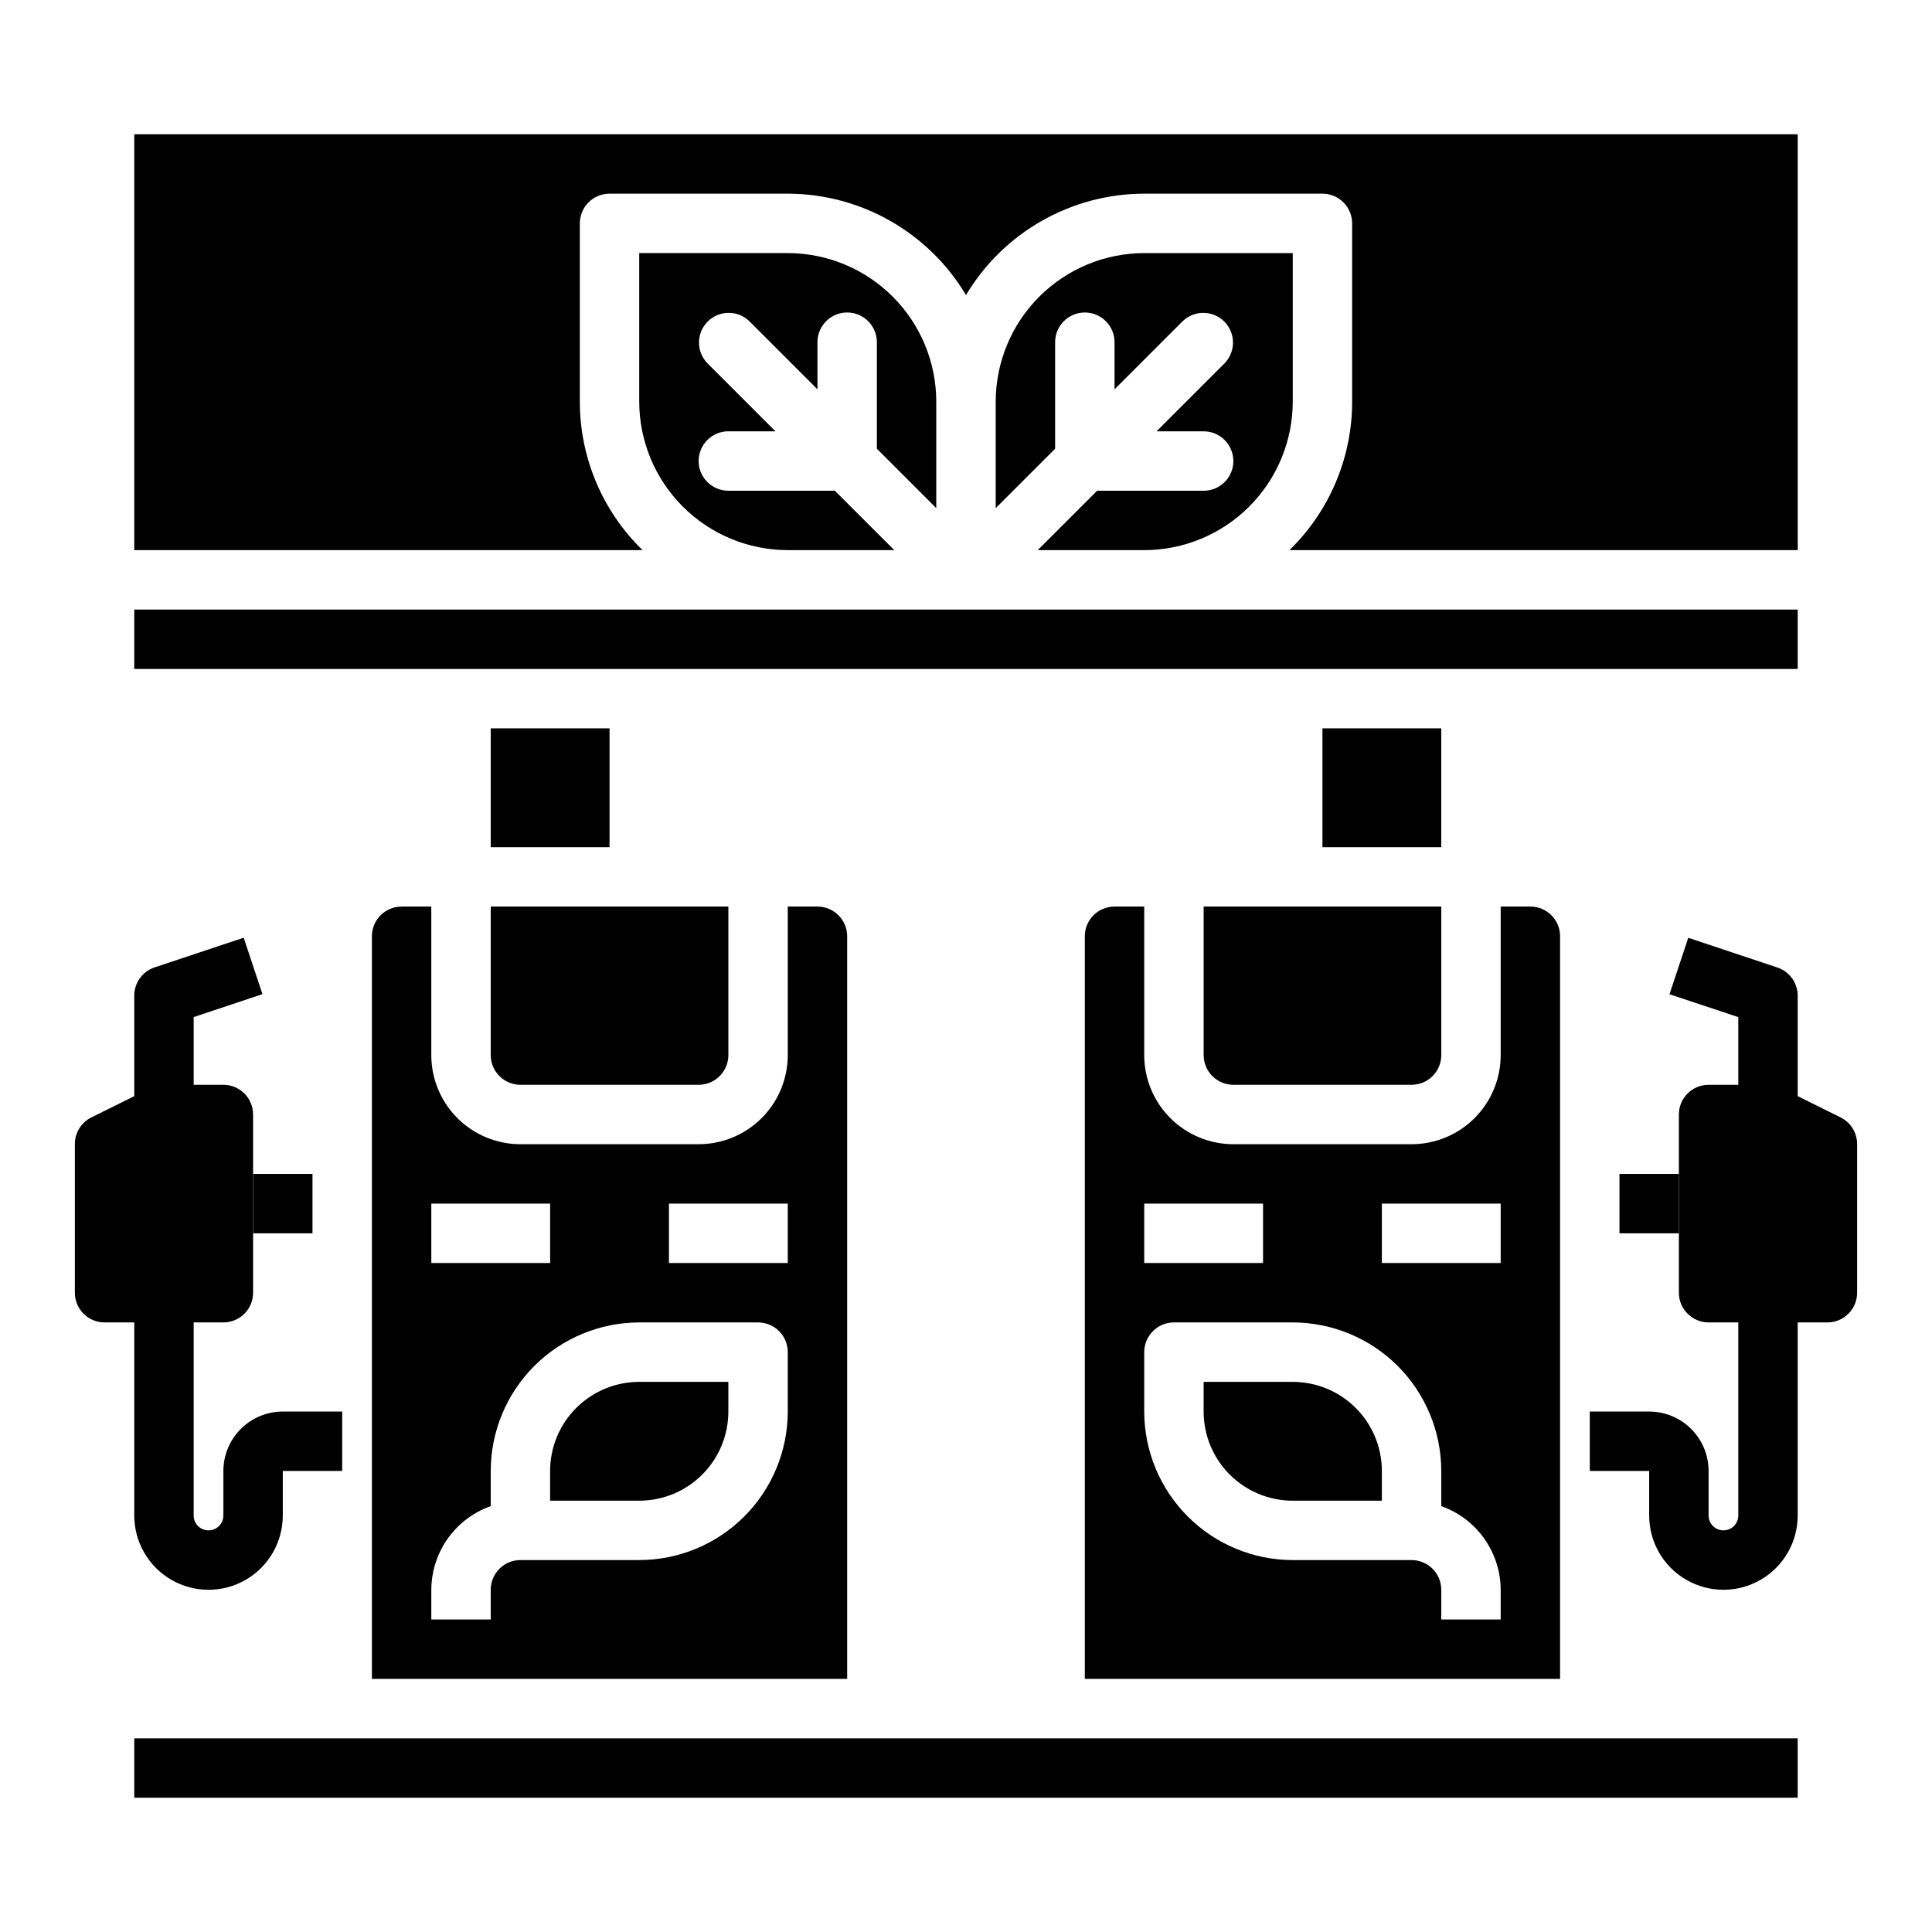 <?xml version="1.0" encoding="UTF-8"?>
<!-- Uploaded to: ICON Repo, www.svgrepo.com, Generator: ICON Repo Mixer Tools -->
<svg fill="#000000" width="800px" height="800px" version="1.1" viewBox="144 144 512 512" xmlns="http://www.w3.org/2000/svg">
 <g>
  <path d="m203.2 533.82v11.809c0 2.172-1.762 3.934-3.938 3.934-2.172 0-3.938-1.762-3.938-3.934v-51.172h7.875c2.086 0 4.09-0.828 5.566-2.305s2.305-3.477 2.305-5.566v-47.23c0-2.09-0.828-4.09-2.305-5.566-1.477-1.477-3.481-2.305-5.566-2.305h-7.875v-17.941l18.23-6.086-4.977-14.957-23.617 7.871h0.004c-3.223 1.074-5.394 4.098-5.383 7.496v26.625l-11.391 5.648c-2.684 1.34-4.371 4.09-4.356 7.086v39.359c0 2.09 0.832 4.09 2.309 5.566 1.477 1.477 3.477 2.305 5.566 2.305h7.871v51.172c0 7.027 3.75 13.527 9.84 17.043s13.59 3.516 19.68 0c6.09-3.516 9.84-10.016 9.84-17.043v-11.809h15.742l0.004-15.746h-15.746c-4.176 0-8.18 1.66-11.133 4.613s-4.609 6.957-4.609 11.133z"/>
  <path d="m631.8 440.14-11.391-5.652v-26.621c0-3.387-2.172-6.394-5.383-7.465l-23.617-7.871-4.977 14.957 18.234 6.055v17.941h-7.871c-4.348 0-7.875 3.523-7.875 7.871v47.23c0 2.09 0.832 4.09 2.309 5.566s3.477 2.305 5.566 2.305h7.871v51.172c0 2.172-1.762 3.934-3.938 3.934-2.172 0-3.934-1.762-3.934-3.934v-11.809c0-4.176-1.66-8.18-4.613-11.133s-6.957-4.613-11.133-4.613h-15.742v15.742h15.742v11.812c0 7.027 3.75 13.527 9.84 17.043 6.09 3.516 13.59 3.516 19.68 0 6.09-3.516 9.84-10.016 9.84-17.043v-51.172h7.875c2.086 0 4.09-0.828 5.566-2.305 1.473-1.477 2.305-3.477 2.305-5.566v-39.359c0.016-2.996-1.672-5.746-4.356-7.086z"/>
  <path d="m274.05 337.02h31.488v31.488h-31.488z"/>
  <path d="m250.43 384.25c-4.348 0-7.871 3.523-7.871 7.871v196.8h125.95v-196.8c0-2.086-0.832-4.09-2.309-5.566-1.477-1.477-3.477-2.305-5.566-2.305h-7.871v39.359c0 6.266-2.488 12.273-6.918 16.699-4.426 4.43-10.434 6.918-16.699 6.918h-47.23c-6.262 0-12.27-2.488-16.699-6.918-4.43-4.426-6.918-10.434-6.918-16.699v-39.359zm70.848 78.719h31.488v15.742l-31.488 0.004zm23.617 31.488c2.086 0 4.09 0.832 5.566 2.309 1.477 1.477 2.305 3.477 2.305 5.566v15.742c-0.012 10.438-4.164 20.441-11.543 27.82-7.379 7.379-17.383 11.527-27.816 11.539h-31.488c-4.348 0-7.871 3.527-7.871 7.875v7.871h-15.746v-7.871c0.02-4.867 1.543-9.609 4.363-13.578 2.816-3.969 6.793-6.969 11.383-8.59v-9.32c0.012-10.438 4.164-20.441 11.543-27.82s17.383-11.527 27.816-11.543zm-55.105-31.488v15.742l-31.488 0.004v-15.742z"/>
  <path d="m486.59 541.7h23.617v-7.871c0-6.266-2.488-12.273-6.918-16.699-4.43-4.43-10.434-6.918-16.699-6.918h-23.613v7.871c0 6.266 2.484 12.27 6.914 16.699 4.43 4.43 10.438 6.918 16.699 6.918z"/>
  <path d="m337.02 518.08v-7.871h-23.617c-6.262 0-12.27 2.488-16.699 6.918-4.43 4.426-6.918 10.434-6.918 16.699v7.871h23.617c6.262 0 12.27-2.488 16.699-6.918 4.43-4.43 6.918-10.434 6.918-16.699z"/>
  <path d="m439.36 384.25c-4.348 0-7.871 3.523-7.871 7.871v196.8h125.95v-196.8c0-2.086-0.828-4.09-2.305-5.566-1.477-1.477-3.477-2.305-5.566-2.305h-7.871v39.359c0 6.266-2.488 12.273-6.918 16.699-4.43 4.43-10.434 6.918-16.699 6.918h-47.23c-6.266 0-12.27-2.488-16.699-6.918-4.43-4.426-6.918-10.434-6.918-16.699v-39.359zm70.848 78.719h31.488v15.742l-31.488 0.004zm15.742 70.848v9.324c4.59 1.621 8.566 4.621 11.383 8.59 2.82 3.969 4.344 8.711 4.363 13.578v7.871h-15.746v-7.871c0-2.09-0.828-4.09-2.305-5.566-1.477-1.477-3.477-2.309-5.566-2.309h-31.488c-10.434-0.012-20.438-4.16-27.816-11.539-7.379-7.379-11.531-17.383-11.543-27.82v-15.742c0-4.348 3.523-7.875 7.871-7.875h31.488c10.438 0.016 20.441 4.164 27.82 11.543s11.527 17.383 11.539 27.82zm-47.23-70.848v15.742l-31.488 0.004v-15.742z"/>
  <path d="m423.61 604.67h-244.03v15.742h440.83v-15.742z"/>
  <path d="m211.07 455.1h15.742v15.742h-15.742z"/>
  <path d="m274.05 423.61c0 2.09 0.828 4.09 2.305 5.566 1.477 1.477 3.481 2.309 5.566 2.309h47.23c2.09 0 4.094-0.832 5.566-2.309 1.477-1.477 2.309-3.477 2.309-5.566v-39.359h-62.977z"/>
  <path d="m573.18 455.1h15.742v15.742h-15.742z"/>
  <path d="m494.46 337.02h31.488v31.488h-31.488z"/>
  <path d="m400 305.54h-220.42v15.742h440.83v-15.742z"/>
  <path d="m462.98 274.05h-28.23l-15.742 15.742h28.227c10.434-0.012 20.438-4.164 27.816-11.539 7.379-7.379 11.531-17.387 11.543-27.82v-39.359h-39.359c-10.434 0.012-20.438 4.164-27.816 11.543-7.379 7.379-11.531 17.383-11.543 27.816v28.23l15.742-15.742v-28.23c0-4.348 3.527-7.875 7.875-7.875 4.348 0 7.871 3.527 7.871 7.875v12.484l18.051-18.051c3.086-2.984 7.996-2.941 11.035 0.094 3.035 3.039 3.078 7.949 0.094 11.035l-18.051 18.051h12.488c4.348 0 7.871 3.527 7.871 7.875 0 4.348-3.523 7.871-7.871 7.871z"/>
  <path d="m179.58 179.58v110.21h134.7c-10.629-10.336-16.621-24.531-16.617-39.359v-47.23c0-4.348 3.523-7.875 7.871-7.875h47.23c19.371 0.031 37.305 10.234 47.234 26.867 9.926-16.633 27.859-26.836 47.23-26.867h47.23c2.09 0 4.094 0.832 5.566 2.309 1.477 1.477 2.309 3.477 2.309 5.566v47.23c0.004 14.828-5.992 29.023-16.617 39.359h134.7v-110.21z"/>
  <path d="m392.12 278.66v-28.23c-0.012-10.434-4.16-20.438-11.539-27.816-7.379-7.379-17.383-11.531-27.82-11.543h-39.359v39.359c0.012 10.434 4.164 20.441 11.543 27.82 7.379 7.375 17.383 11.527 27.816 11.539h28.23l-15.742-15.742h-28.23c-4.348 0-7.875-3.523-7.875-7.871 0-4.348 3.527-7.875 7.875-7.875h12.484l-18.051-18.051c-2.984-3.086-2.941-7.996 0.094-11.035 3.039-3.035 7.949-3.078 11.035-0.094l18.051 18.051v-12.484c0-4.348 3.527-7.875 7.875-7.875 4.348 0 7.871 3.527 7.871 7.875v28.23z"/>
  <path d="m462.98 384.25v39.359c0 2.09 0.828 4.09 2.305 5.566 1.477 1.477 3.477 2.309 5.566 2.309h47.23c2.09 0 4.09-0.832 5.566-2.309 1.477-1.477 2.305-3.477 2.305-5.566v-39.359z"/>
 </g>
</svg>
